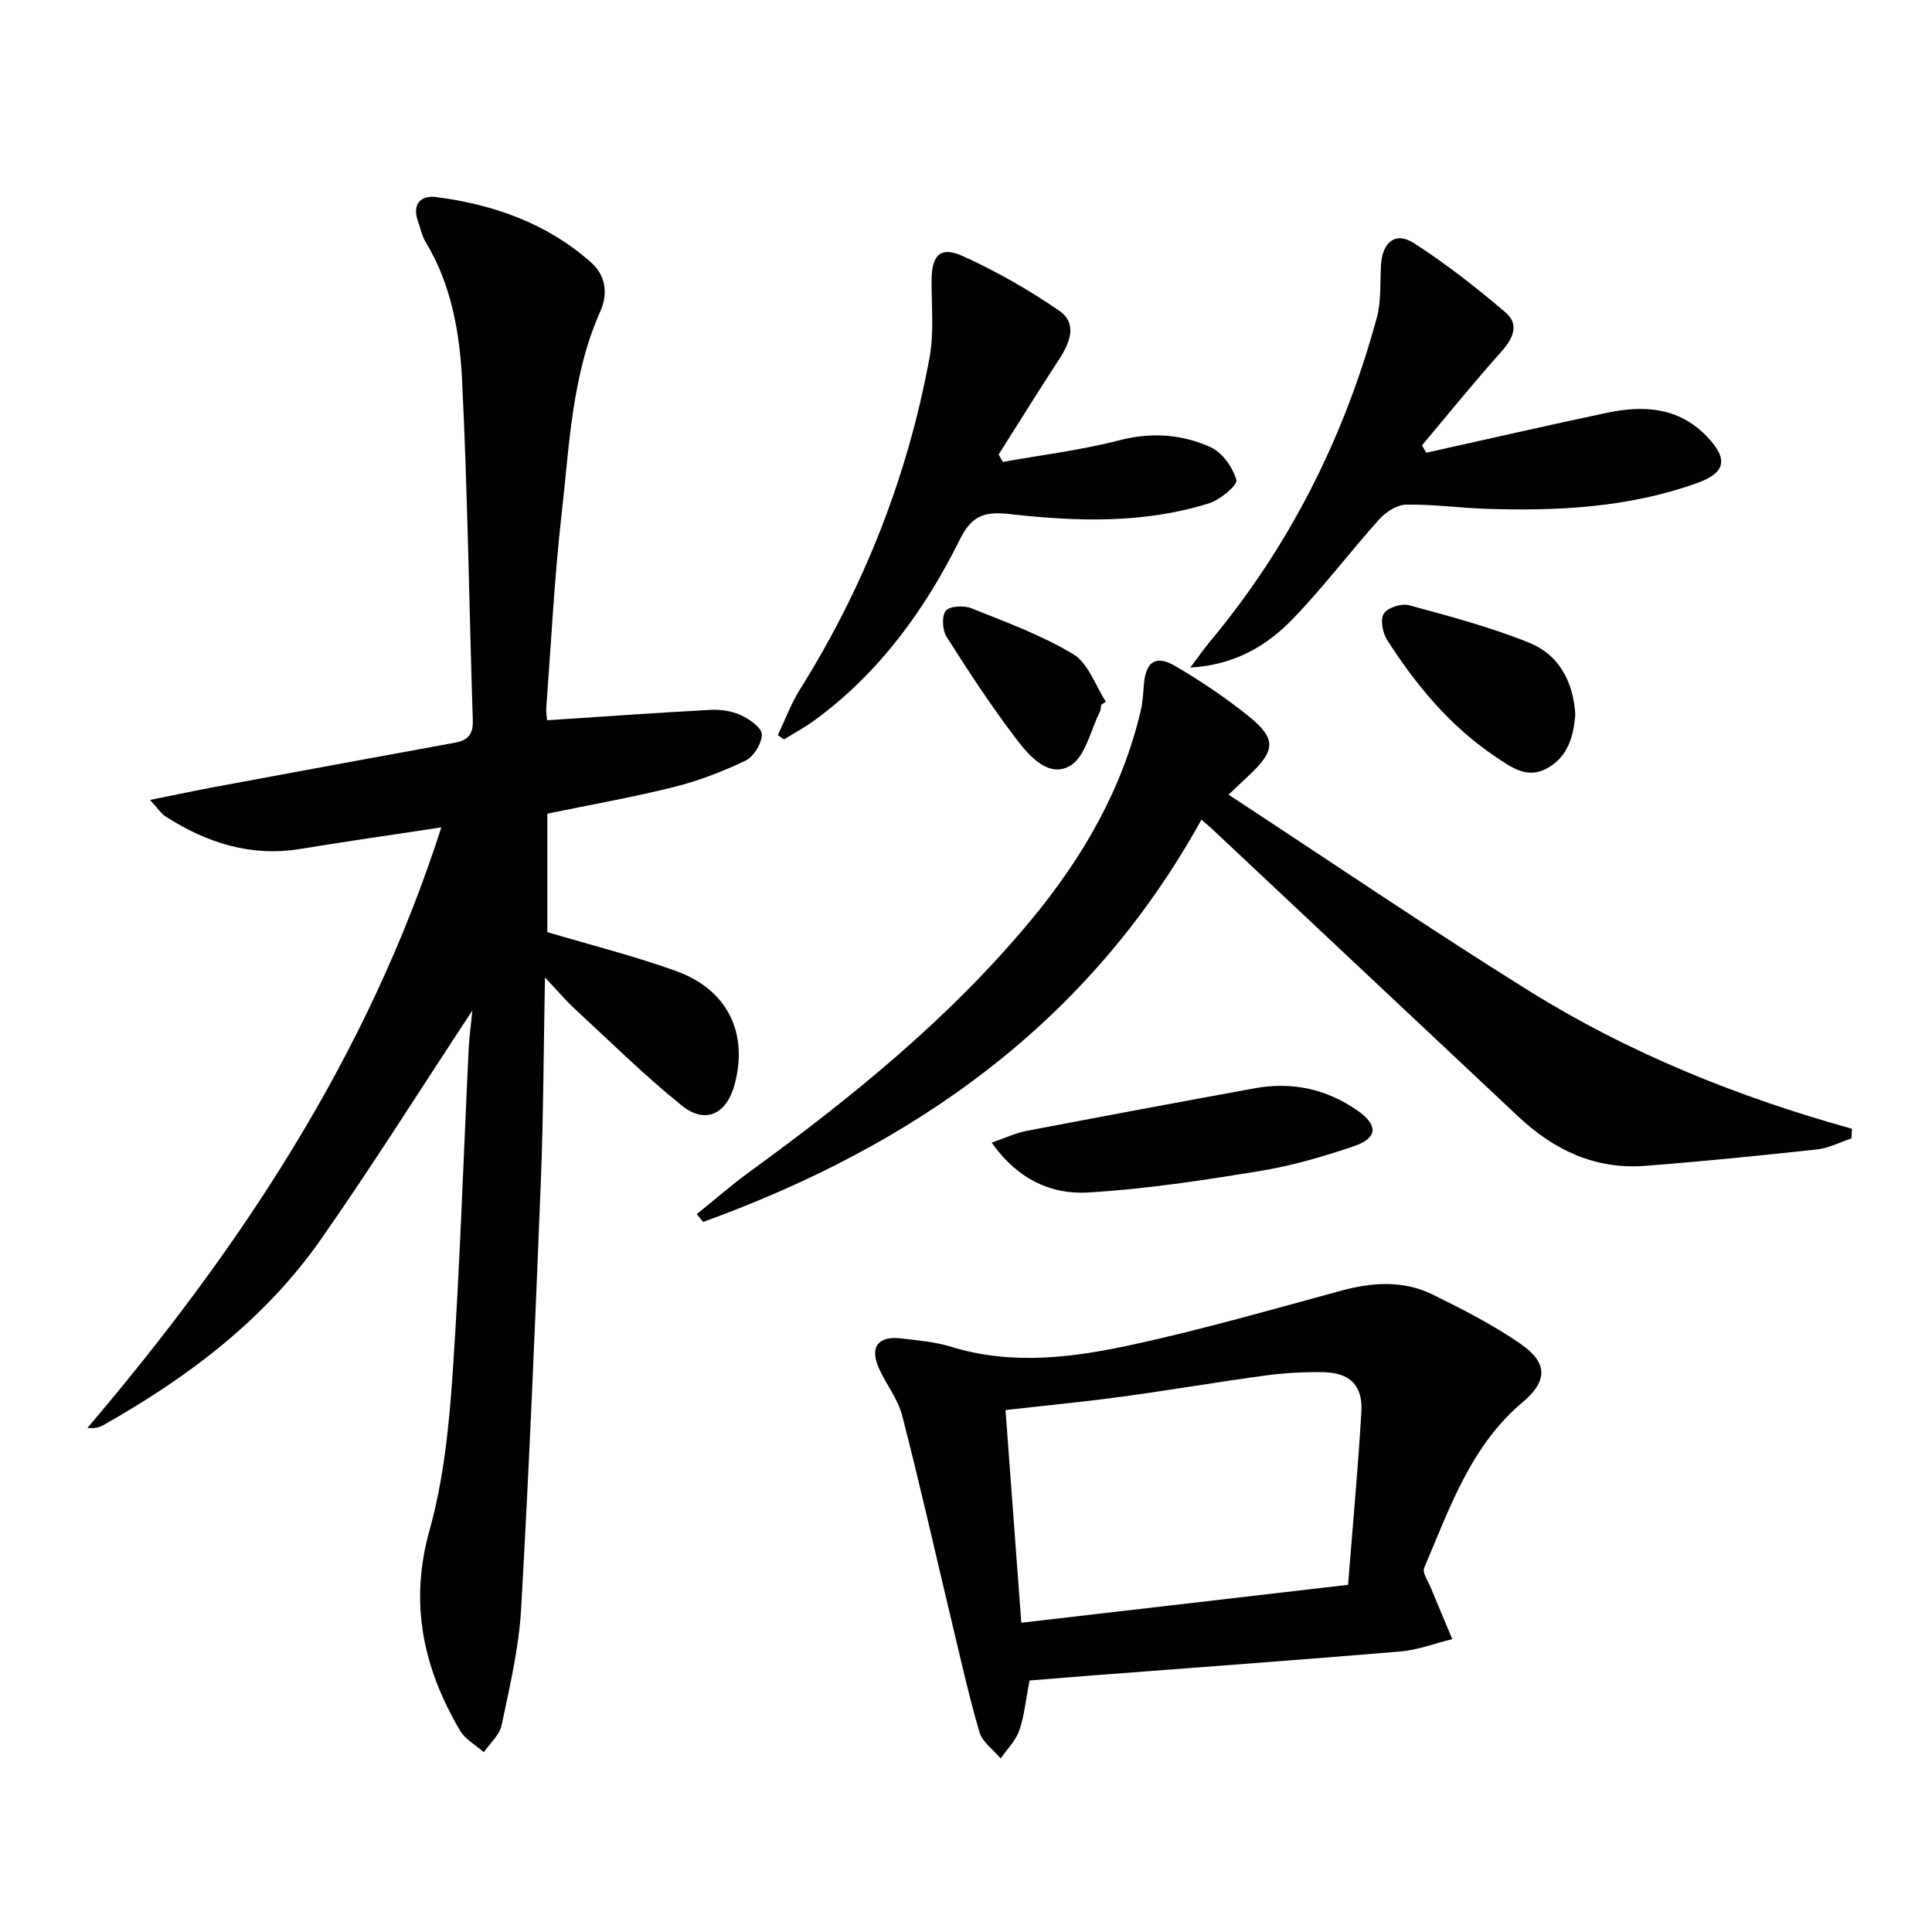 <svg enable-background="new 0 0 400 400" viewBox="0 0 400 400" xmlns="http://www.w3.org/2000/svg"><g fill="#010103"><path d="m97.8 209.21c-10.93 16.59-20.74 32.2-31.29 47.29-11.66 16.69-27.59 28.67-45.17 38.59-.82.46-1.77.68-3.25.56 31.5-37.04 58.06-76.86 73.28-124.35-10.26 1.56-19.74 2.91-29.18 4.46-10.28 1.69-19.38-1.26-27.89-6.7-.92-.59-1.56-1.62-3.25-3.44 5.01-1.01 9.1-1.88 13.21-2.65 16.64-3.09 33.27-6.17 49.92-9.2 2.73-.5 3.81-1.76 3.71-4.71-.77-23.44-1.06-46.9-2.22-70.31-.49-9.91-2.22-19.85-7.56-28.68-.76-1.25-1.05-2.79-1.56-4.2-1.29-3.58.54-5.49 3.76-5.07 11.89 1.54 22.95 5.44 32.06 13.53 2.96 2.62 3.6 6.34 1.93 10.1-5.94 13.33-6.4 27.74-8.01 41.86-1.52 13.37-2.18 26.84-3.19 40.27-.07.96.13 1.95.17 2.56 11.43-.75 22.64-1.55 33.86-2.15 2.09-.11 4.42.24 6.29 1.11 1.77.82 4.32 2.62 4.31 3.98-.01 1.87-1.68 4.6-3.38 5.42-4.75 2.28-9.78 4.2-14.89 5.48-8.53 2.13-17.2 3.65-26.14 5.5v24.53c8.88 2.64 17.87 4.9 26.55 8.01 10.71 3.83 15.07 12.75 12.25 23.44-1.64 6.21-6.06 8.41-10.97 4.45-7.74-6.24-14.85-13.28-22.17-20.04-1.79-1.65-3.37-3.53-6.15-6.47-.29 15.2-.32 28.92-.87 42.62-1.17 29.4-2.4 58.81-4.07 88.18-.46 8.07-2.38 16.08-4.04 24.03-.42 2.02-2.41 3.71-3.68 5.56-1.66-1.47-3.84-2.63-4.91-4.45-7.62-12.93-10.57-26.32-6.34-41.47 2.92-10.44 4.05-21.53 4.79-32.41 1.52-22.39 2.24-44.83 3.32-67.25.1-2.26.42-4.52.77-7.98z"/><path d="m213.15 347.93c-.75 3.88-1.05 7.24-2.12 10.34-.73 2.12-2.53 3.88-3.85 5.8-1.51-1.8-3.79-3.38-4.4-5.45-2.27-7.77-4.01-15.69-5.9-23.57-3.35-14-6.5-28.06-10.1-41.99-.89-3.45-3.34-6.47-4.82-9.8-1.96-4.4-.15-6.74 4.71-6.15 3.45.42 6.99.72 10.28 1.73 12.74 3.92 25.45 2.2 37.95-.53 14.37-3.14 28.54-7.23 42.75-11.08 6.47-1.76 12.88-2.2 18.96.79 6.23 3.06 12.48 6.26 18.18 10.19 5.71 3.93 5.65 7.73.47 12.09-10.8 9.08-15.13 21.97-20.39 34.29-.44 1.02.83 2.82 1.4 4.22 1.44 3.53 2.94 7.03 4.41 10.55-3.58.88-7.12 2.25-10.75 2.56-21.01 1.77-42.05 3.29-63.08 4.91-4.44.34-8.89.71-13.7 1.1zm65.95-19.81c.98-12.39 2.07-24.11 2.76-35.85.32-5.38-2.39-8.06-7.76-8.17-3.97-.08-7.98.13-11.92.66-10.02 1.35-19.99 3.06-30 4.42-7.86 1.07-15.76 1.82-24 2.76 1.09 14.7 2.16 29.17 3.27 44.03 22.69-2.64 44.76-5.2 67.65-7.85z"/><path d="m248.74 169.71c-23.28 42.08-59.49 67.45-103.17 83.28-.44-.54-.87-1.08-1.31-1.62 3.68-2.96 7.24-6.08 11.05-8.85 21.2-15.41 41.46-31.87 58.26-52.16 10.6-12.81 18.81-26.96 22.64-43.35.41-1.76.46-3.6.63-5.42.43-4.67 2.49-6.05 6.6-3.63 5.14 3.02 10.14 6.38 14.79 10.09 6.12 4.88 5.97 7.25.15 12.68-.97.9-1.92 1.81-4.02 3.8 20.95 13.73 41.26 27.55 62.08 40.54 20.74 12.95 43.34 22.05 66.99 28.63-.04.67-.08 1.33-.11 2-2.36.78-4.67 2-7.08 2.27-11.88 1.29-23.77 2.5-35.69 3.41-10.24.78-18.8-3.25-26.15-10.16-21.11-19.83-42.22-39.66-63.33-59.48-.57-.55-1.19-1.05-2.33-2.03z"/><path d="m295.29 93.73c12.42-2.76 24.83-5.59 37.28-8.24 7.62-1.62 14.89-1.27 20.79 4.85 4.53 4.7 3.98 7.54-2.07 9.7-14.18 5.07-28.91 5.8-43.77 5.3-5.48-.19-10.95-.96-16.41-.86-1.89.04-4.18 1.51-5.53 3.01-6.11 6.8-11.63 14.15-17.97 20.7-5.35 5.52-11.9 9.46-21.17 10.03 1.71-2.28 2.76-3.83 3.97-5.27 16.56-19.82 27.9-42.35 34.65-67.2.94-3.45.65-7.25.86-10.89.27-4.72 3-6.97 6.79-4.54 6.66 4.28 12.96 9.22 19 14.37 2.97 2.54 1.51 5.47-.95 8.21-5.62 6.28-10.92 12.85-16.35 19.3.3.53.59 1.03.88 1.53z"/><path d="m207.61 95.64c8.05-1.45 16.22-2.43 24.11-4.48 6.67-1.73 12.97-1.27 18.93 1.43 2.42 1.1 4.6 4.18 5.33 6.8.29 1.05-3.37 4.1-5.67 4.82-13.42 4.2-27.24 3.8-40.99 2.25-5.01-.57-7.96-.08-10.51 5.07-7.22 14.58-16.64 27.63-29.94 37.44-2.07 1.53-4.37 2.76-6.56 4.13-.42-.3-.85-.61-1.27-.91 1.51-3.16 2.74-6.51 4.59-9.46 13.28-21.22 22.3-44.11 26.82-68.69.95-5.16.4-10.61.42-15.93s1.81-7.21 6.54-5.06c6.89 3.14 13.58 6.94 19.82 11.23 3.94 2.7 2.29 6.68.01 10.17-4.23 6.5-8.33 13.09-12.48 19.64.28.51.57 1.03.85 1.55z"/><path d="m205.31 236.57c2.9-1 4.95-1.99 7.12-2.41 15.78-3.02 31.58-5.97 47.38-8.85 7.71-1.4 14.85.14 21.3 4.66 4.19 2.94 4.16 5.62-.67 7.29-6.39 2.2-12.98 4.1-19.63 5.19-11.75 1.93-23.57 3.73-35.43 4.44-7.61.47-14.6-2.6-20.07-10.32z"/><path d="m326.15 147.92c-.35 4.54-1.52 8.82-5.95 11.21-4.06 2.19-7.35-.3-10.49-2.4-9.41-6.3-16.5-14.82-22.53-24.25-.93-1.46-1.45-4.23-.68-5.43.8-1.24 3.66-2.18 5.21-1.75 8.41 2.29 16.9 4.54 24.96 7.8 6.08 2.47 9.06 8 9.48 14.82z"/><path d="m228 145.93c-.09.49-.08 1.03-.29 1.45-1.94 3.85-2.98 9.27-6.12 11.15-4.41 2.63-8.44-1.94-11.08-5.4-5.2-6.81-9.92-14.01-14.52-21.26-.88-1.39-1.06-4.33-.17-5.42.82-1 3.77-1.13 5.33-.5 7.17 2.87 14.52 5.55 21.08 9.51 3.09 1.87 4.54 6.46 6.73 9.81-.32.22-.64.44-.96.66z"/></g></svg>
